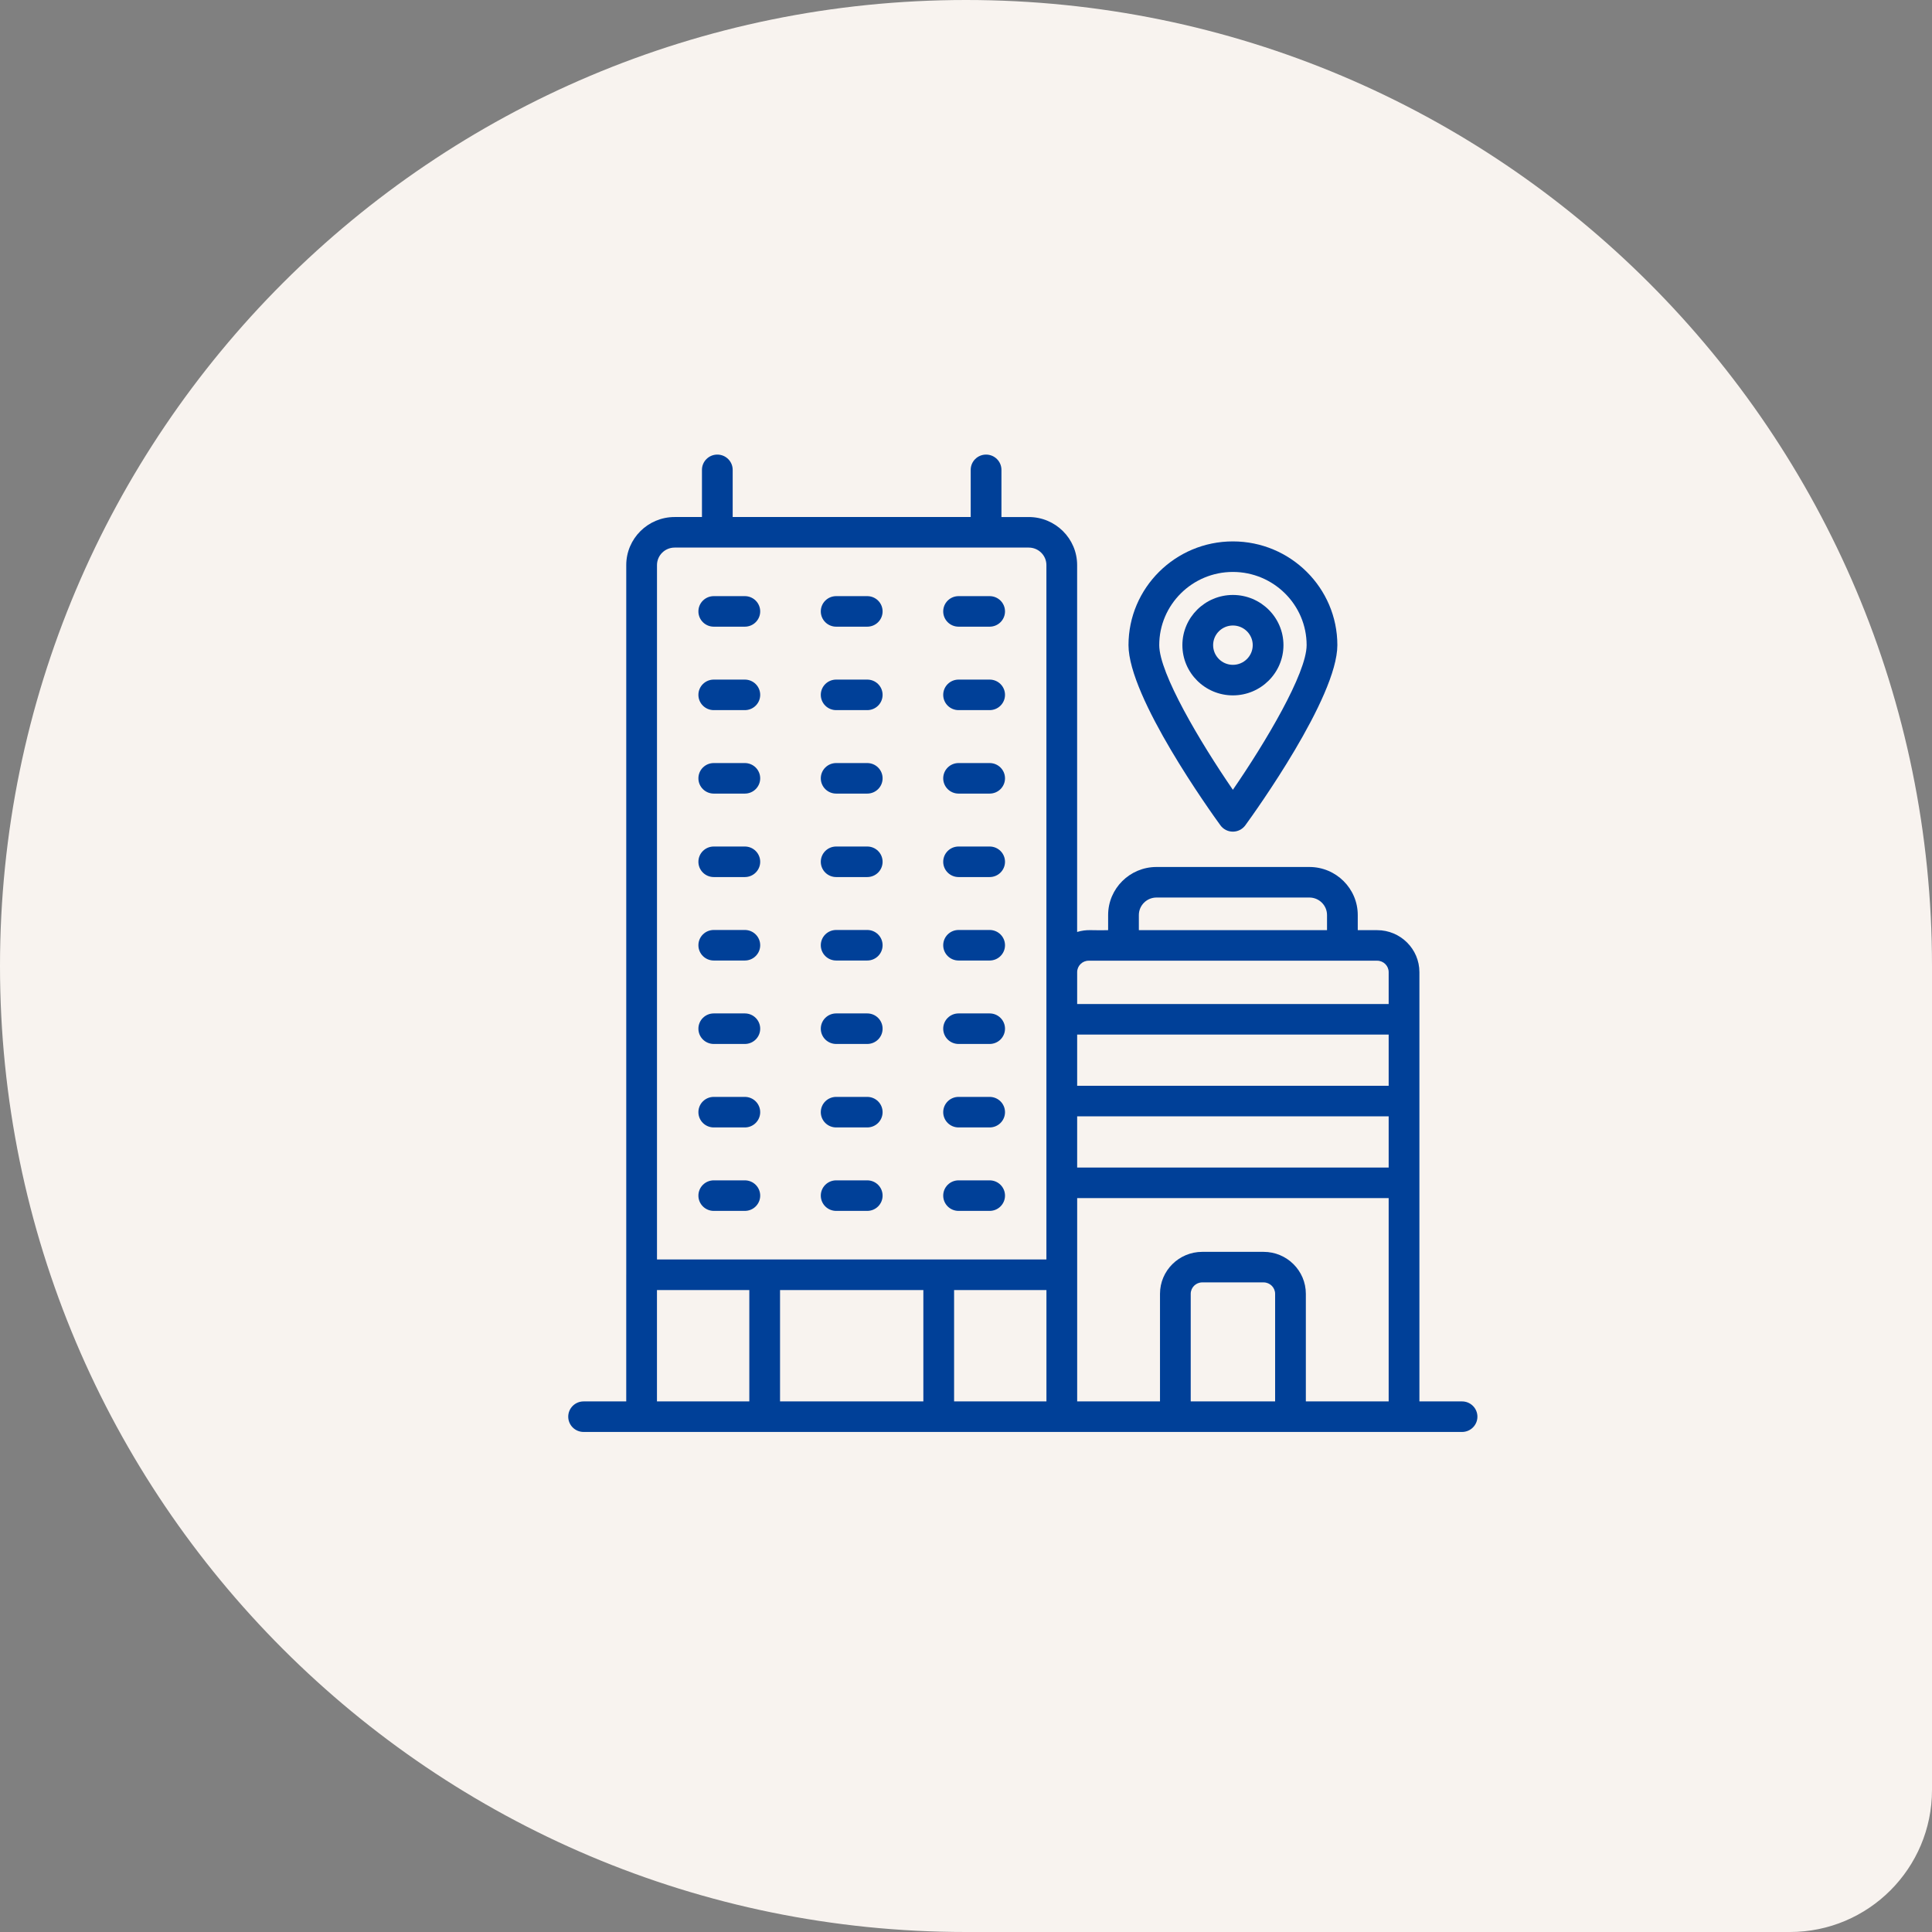 <svg width="136" height="136" viewBox="0 0 136 136" fill="none" xmlns="http://www.w3.org/2000/svg">
<rect x="0" y="0" width="136" height="136" fill="#808080" stroke="none"/>
<path d="M0 68C0 30.445 30.445 0 68 0C105.555 0 136 30.445 136 68V126C136 131.523 131.523 136 126 136H68C30.445 136 0 105.555 0 68Z" fill="#F8F3EF"/>
<path d="M52.432 41.964H50.245C49.647 41.964 49.163 42.445 49.163 43.039C49.163 43.633 49.647 44.114 50.245 44.114H52.432C53.029 44.114 53.513 43.633 53.513 43.039C53.513 42.445 53.029 41.964 52.432 41.964Z" fill="#004098"/>
<path d="M61.048 41.964H58.861C58.263 41.964 57.779 42.445 57.779 43.039C57.779 43.633 58.263 44.114 58.861 44.114H61.048C61.646 44.114 62.129 43.633 62.129 43.039C62.129 42.445 61.646 41.964 61.048 41.964Z" fill="#004098"/>
<path d="M69.664 41.964H67.477C66.879 41.964 66.396 42.445 66.396 43.039C66.396 43.633 66.879 44.114 67.477 44.114H69.664C70.262 44.114 70.746 43.633 70.746 43.039C70.746 42.445 70.262 41.964 69.664 41.964Z" fill="#004098"/>
<path d="M52.432 47.839H50.245C49.647 47.839 49.163 48.319 49.163 48.913C49.163 49.508 49.647 49.988 50.245 49.988H52.432C53.029 49.988 53.513 49.508 53.513 48.913C53.513 48.319 53.029 47.839 52.432 47.839Z" fill="#004098"/>
<path d="M61.048 47.839H58.861C58.263 47.839 57.779 48.319 57.779 48.913C57.779 49.508 58.263 49.988 58.861 49.988H61.048C61.646 49.988 62.129 49.508 62.129 48.913C62.129 48.319 61.646 47.839 61.048 47.839Z" fill="#004098"/>
<path d="M69.664 47.839H67.477C66.879 47.839 66.396 48.319 66.396 48.913C66.396 49.508 66.879 49.988 67.477 49.988H69.664C70.262 49.988 70.746 49.508 70.746 48.913C70.746 48.319 70.262 47.839 69.664 47.839Z" fill="#004098"/>
<path d="M52.432 53.714H50.245C49.647 53.714 49.163 54.195 49.163 54.789C49.163 55.383 49.647 55.864 50.245 55.864H52.432C53.029 55.864 53.513 55.383 53.513 54.789C53.513 54.195 53.029 53.714 52.432 53.714Z" fill="#004098"/>
<path d="M61.048 53.714H58.861C58.263 53.714 57.779 54.195 57.779 54.789C57.779 55.383 58.263 55.864 58.861 55.864H61.048C61.646 55.864 62.129 55.383 62.129 54.789C62.129 54.195 61.646 53.714 61.048 53.714Z" fill="#004098"/>
<path d="M69.664 53.714H67.477C66.879 53.714 66.396 54.195 66.396 54.789C66.396 55.383 66.879 55.864 67.477 55.864H69.664C70.262 55.864 70.746 55.383 70.746 54.789C70.746 54.195 70.262 53.714 69.664 53.714Z" fill="#004098"/>
<path d="M52.432 59.589H50.245C49.647 59.589 49.163 60.07 49.163 60.664C49.163 61.258 49.647 61.739 50.245 61.739H52.432C53.029 61.739 53.513 61.258 53.513 60.664C53.513 60.07 53.029 59.589 52.432 59.589Z" fill="#004098"/>
<path d="M61.048 59.589H58.861C58.263 59.589 57.779 60.07 57.779 60.664C57.779 61.258 58.263 61.739 58.861 61.739H61.048C61.646 61.739 62.129 61.258 62.129 60.664C62.129 60.07 61.646 59.589 61.048 59.589Z" fill="#004098"/>
<path d="M69.664 59.589H67.477C66.879 59.589 66.396 60.07 66.396 60.664C66.396 61.258 66.879 61.739 67.477 61.739H69.664C70.262 61.739 70.746 61.258 70.746 60.664C70.746 60.07 70.262 59.589 69.664 59.589Z" fill="#004098"/>
<path d="M52.432 65.464H50.245C49.647 65.464 49.163 65.944 49.163 66.539C49.163 67.133 49.647 67.614 50.245 67.614H52.432C53.029 67.614 53.513 67.133 53.513 66.539C53.513 65.945 53.029 65.464 52.432 65.464Z" fill="#004098"/>
<path d="M61.048 65.464H58.861C58.263 65.464 57.779 65.944 57.779 66.539C57.779 67.133 58.263 67.614 58.861 67.614H61.048C61.646 67.614 62.129 67.133 62.129 66.539C62.129 65.945 61.646 65.464 61.048 65.464Z" fill="#004098"/>
<path d="M69.664 65.464H67.477C66.879 65.464 66.396 65.944 66.396 66.539C66.396 67.133 66.879 67.614 67.477 67.614H69.664C70.262 67.614 70.746 67.133 70.746 66.539C70.746 65.945 70.262 65.464 69.664 65.464Z" fill="#004098"/>
<path d="M52.432 71.338H50.245C49.647 71.338 49.163 71.819 49.163 72.413C49.163 73.008 49.647 73.488 50.245 73.488H52.432C53.029 73.488 53.513 73.008 53.513 72.413C53.513 71.819 53.029 71.338 52.432 71.338Z" fill="#004098"/>
<path d="M61.048 71.338H58.861C58.263 71.338 57.779 71.819 57.779 72.413C57.779 73.008 58.263 73.488 58.861 73.488H61.048C61.646 73.488 62.129 73.008 62.129 72.413C62.129 71.819 61.646 71.338 61.048 71.338Z" fill="#004098"/>
<path d="M69.664 71.338H67.477C66.879 71.338 66.396 71.819 66.396 72.413C66.396 73.008 66.879 73.488 67.477 73.488H69.664C70.262 73.488 70.746 73.008 70.746 72.413C70.746 71.819 70.262 71.338 69.664 71.338Z" fill="#004098"/>
<path d="M52.432 77.214H50.245C49.647 77.214 49.163 77.695 49.163 78.289C49.163 78.883 49.647 79.364 50.245 79.364H52.432C53.029 79.364 53.513 78.883 53.513 78.289C53.513 77.695 53.029 77.214 52.432 77.214Z" fill="#004098"/>
<path d="M61.048 77.214H58.861C58.263 77.214 57.779 77.695 57.779 78.289C57.779 78.883 58.263 79.364 58.861 79.364H61.048C61.646 79.364 62.129 78.883 62.129 78.289C62.129 77.695 61.646 77.214 61.048 77.214Z" fill="#004098"/>
<path d="M69.664 77.214H67.477C66.879 77.214 66.396 77.695 66.396 78.289C66.396 78.883 66.879 79.364 67.477 79.364H69.664C70.262 79.364 70.746 78.883 70.746 78.289C70.746 77.695 70.262 77.214 69.664 77.214Z" fill="#004098"/>
<path d="M52.432 83.089H50.245C49.647 83.089 49.163 83.569 49.163 84.164C49.163 84.758 49.647 85.239 50.245 85.239H52.432C53.029 85.239 53.513 84.758 53.513 84.164C53.513 83.569 53.029 83.089 52.432 83.089Z" fill="#004098"/>
<path d="M61.048 83.089H58.861C58.263 83.089 57.779 83.569 57.779 84.164C57.779 84.758 58.263 85.239 58.861 85.239H61.048C61.646 85.239 62.129 84.758 62.129 84.164C62.129 83.569 61.646 83.089 61.048 83.089Z" fill="#004098"/>
<path d="M69.664 83.089H67.477C66.879 83.089 66.396 83.569 66.396 84.164C66.396 84.758 66.879 85.239 67.477 85.239H69.664C70.262 85.239 70.746 84.758 70.746 84.164C70.746 83.569 70.262 83.089 69.664 83.089Z" fill="#004098"/>
<path d="M102.918 98.65H99.917V68.433C99.917 66.803 98.583 65.477 96.943 65.477H95.577V64.413C95.577 62.547 94.049 61.03 92.172 61.03H81.409C79.531 61.03 78.005 62.547 78.005 64.413V65.477C76.751 65.511 76.55 65.397 75.823 65.603V39.778C75.823 37.913 74.297 36.396 72.42 36.396H70.495V33.075C70.495 32.481 70.011 32 69.413 32C68.815 32 68.331 32.481 68.331 33.075V36.395H51.576V33.075C51.576 32.481 51.092 32 50.494 32C49.897 32 49.413 32.481 49.413 33.075V36.395H47.489C45.612 36.395 44.084 37.913 44.084 39.778V89.729C44.084 89.732 44.083 89.734 44.083 89.737V98.65H41.082C40.484 98.65 40 99.131 40 99.725C40 100.319 40.484 100.8 41.082 100.8H102.918C103.516 100.8 104 100.319 104 99.725C104 99.131 103.516 98.65 102.918 98.65ZM97.753 76.432H75.825V72.826H97.753L97.753 76.432ZM73.662 90.812V98.65H67.162V90.812H73.662ZM75.825 78.582H97.753V82.188H75.825V78.582ZM80.168 64.413C80.168 63.734 80.725 63.18 81.409 63.18H92.172C92.857 63.18 93.414 63.734 93.414 64.413V65.477H80.168V64.413ZM76.635 67.627H96.943C97.39 67.627 97.753 67.988 97.753 68.433V70.676H75.825V68.433C75.825 67.989 76.189 67.627 76.635 67.627ZM46.248 39.778C46.248 39.099 46.805 38.546 47.489 38.546H72.419C73.103 38.546 73.66 39.099 73.66 39.778V88.657H46.248V39.778ZM46.246 90.812H52.747V98.65H46.246V90.812ZM54.91 98.65V90.812H64.998V98.65H54.91ZM83.819 98.65V91.076C83.819 90.633 84.183 90.272 84.63 90.272H88.949C89.396 90.272 89.76 90.633 89.76 91.076V98.65H83.819ZM91.923 98.65V91.076C91.923 89.446 90.589 88.122 88.949 88.122H84.63C82.99 88.122 81.656 89.447 81.656 91.076V98.65H75.826V89.737V84.338H97.753V98.65H91.923Z" fill="#004098"/>
<path d="M86.785 58.542C87.132 58.542 87.458 58.376 87.662 58.097C88.325 57.187 94.141 49.094 94.141 45.411C94.141 41.386 90.841 38.111 86.785 38.111C82.735 38.111 79.439 41.386 79.439 45.411C79.439 49.094 85.246 57.186 85.909 58.097C86.111 58.376 86.438 58.542 86.785 58.542ZM86.785 40.261C89.648 40.261 91.978 42.572 91.978 45.411C91.978 47.398 89.08 52.266 86.786 55.596C84.496 52.264 81.603 47.398 81.603 45.411C81.603 42.572 83.928 40.261 86.785 40.261Z" fill="#004098"/>
<path d="M90.347 45.413C90.347 43.466 88.751 41.881 86.788 41.881C84.828 41.881 83.232 43.466 83.232 45.413C83.232 47.364 84.827 48.95 86.788 48.95C88.751 48.95 90.347 47.364 90.347 45.413ZM85.396 45.413C85.396 44.651 86.02 44.031 86.788 44.031C87.557 44.031 88.184 44.651 88.184 45.413C88.184 46.178 87.557 46.8 86.788 46.8C86.02 46.8 85.396 46.178 85.396 45.413Z" fill="#004098"/>
</svg>
